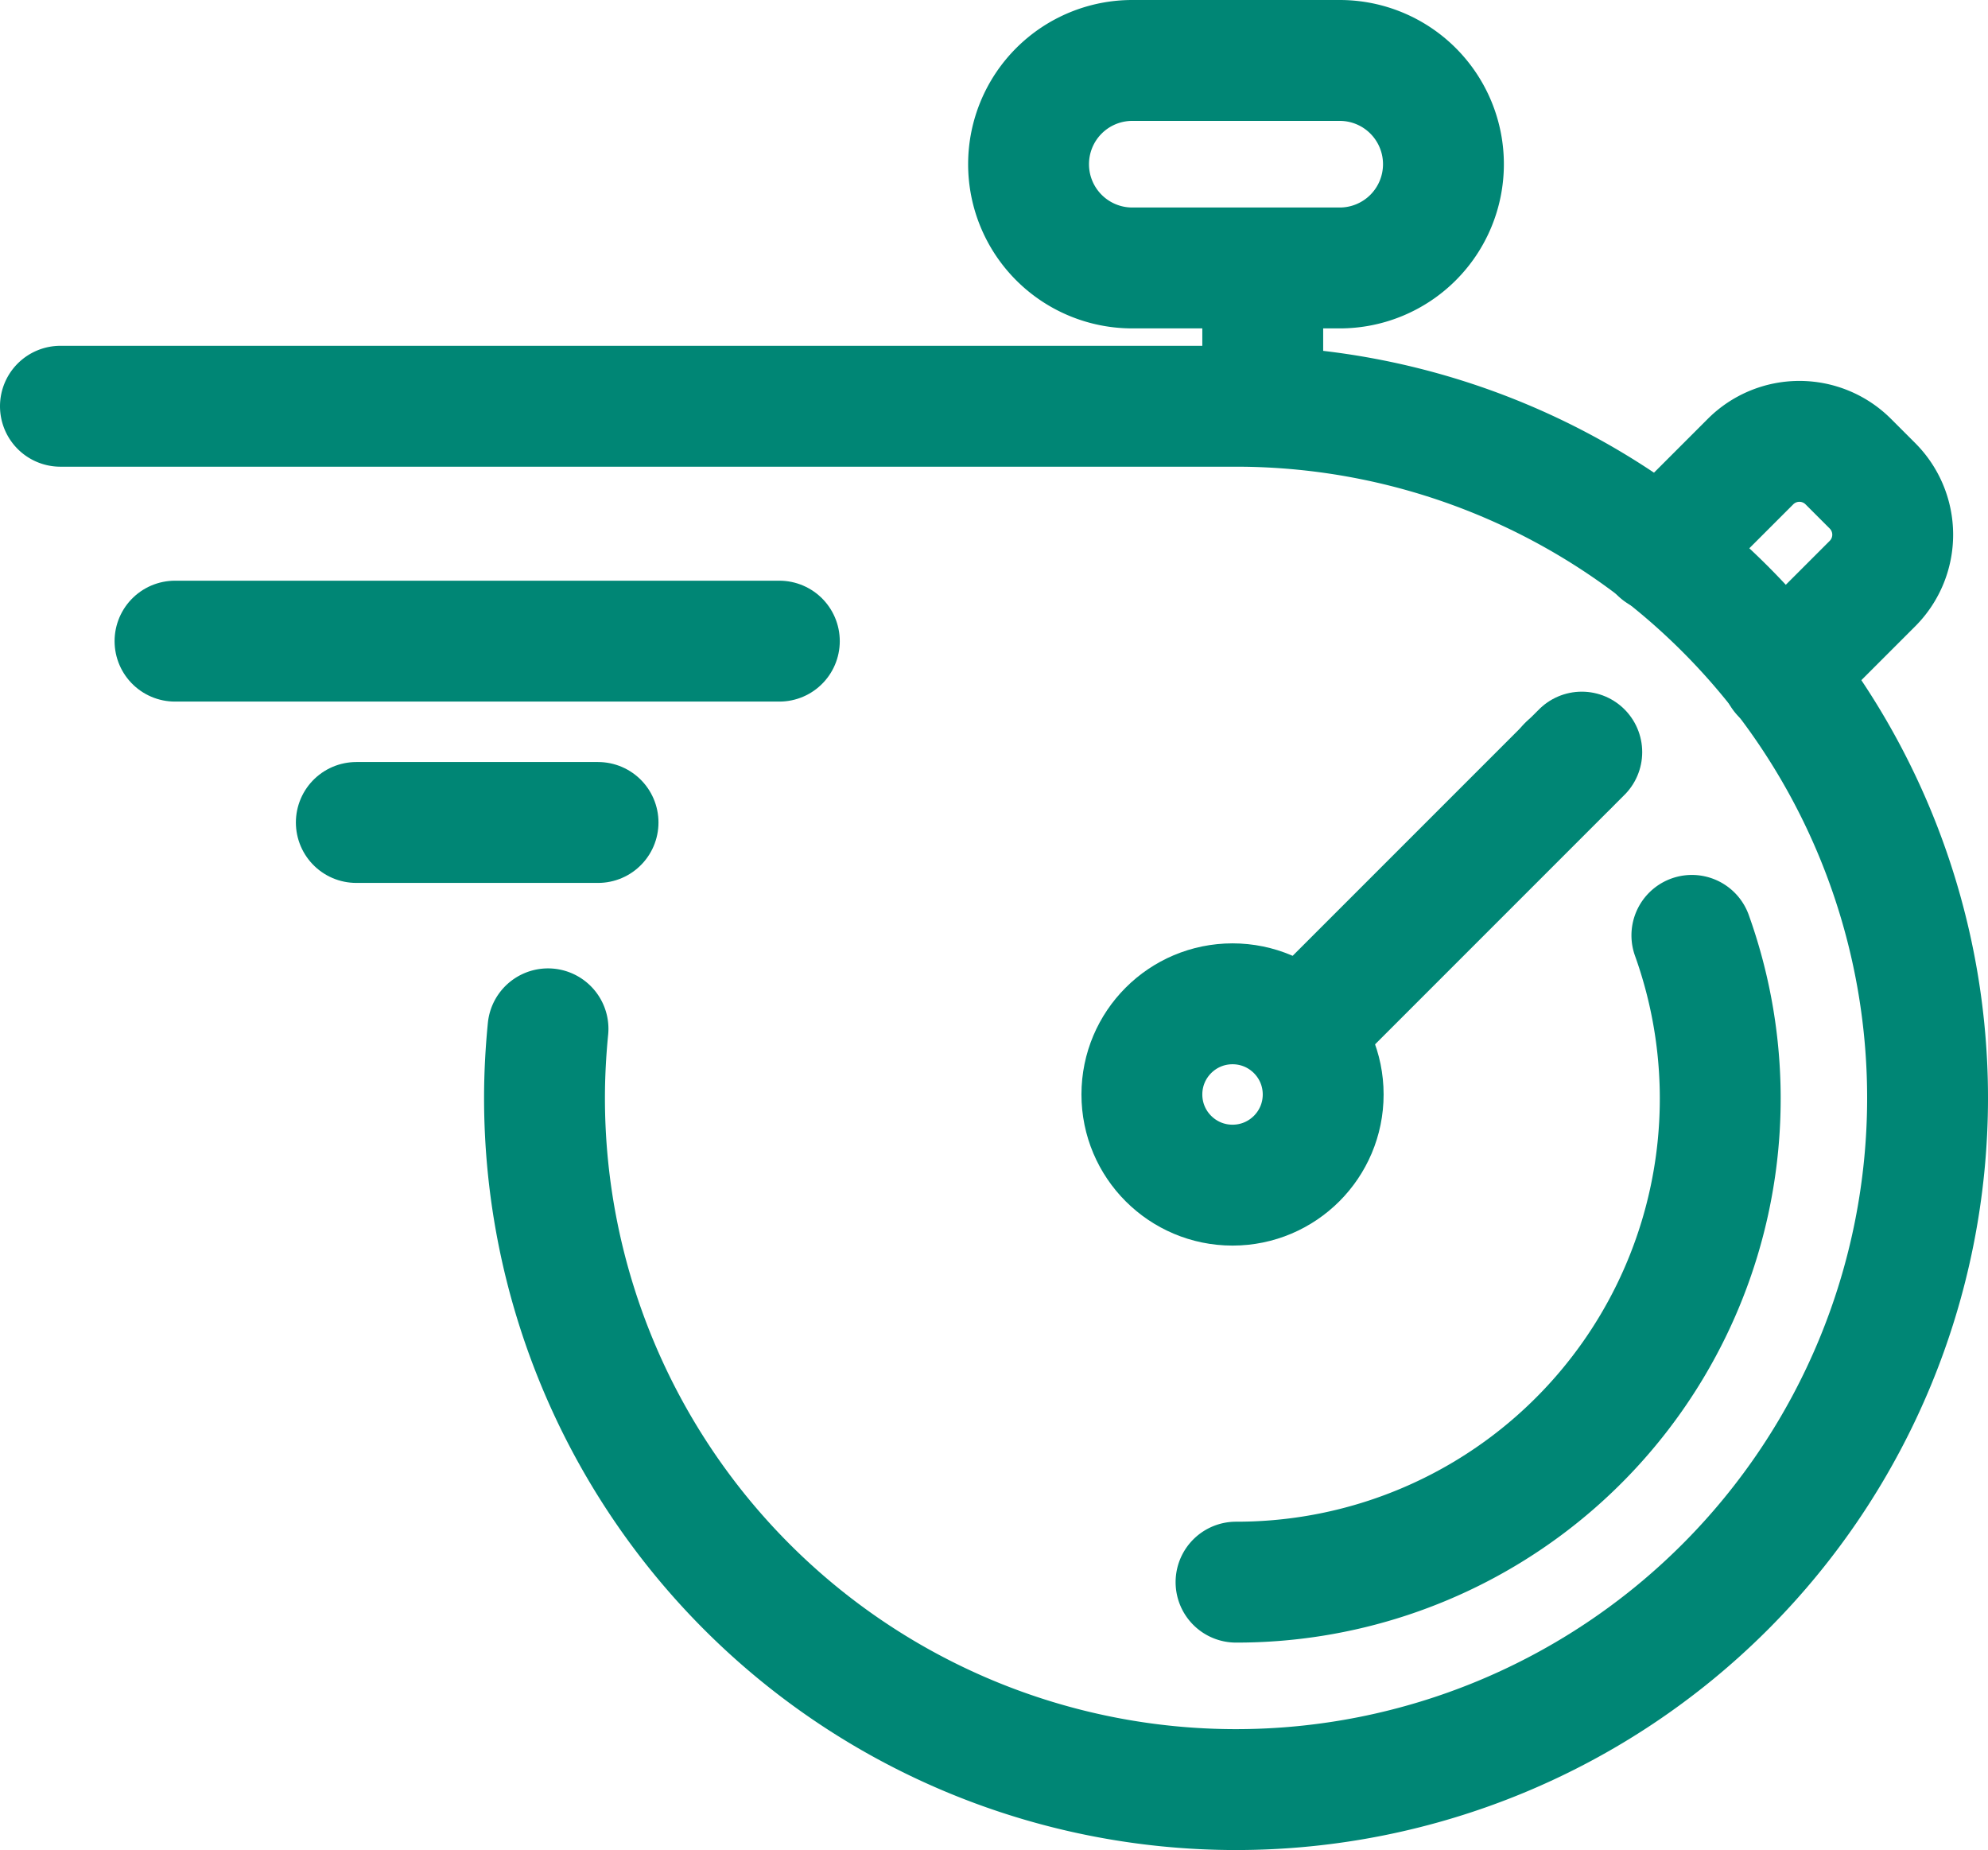 <svg xmlns="http://www.w3.org/2000/svg" width="32.896" height="30.607" viewBox="0 0 32.896 30.607">
  <g id="Fast_Time_Icon" data-name="Fast Time Icon" transform="translate(-54 -146)">
    <circle id="Ellipse_12" data-name="Ellipse 12" cx="1.5" cy="1.5" r="1.5" transform="translate(72.895 162.607)" fill="none" stroke="#008675" stroke-linecap="round" stroke-linejoin="round" stroke-width="2"/>
    <path id="Path_988" data-name="Path 988" d="M98.6,167.39l0,0Z" transform="translate(-18.656 -8.724)" fill="none" stroke="#008675" stroke-linecap="round" stroke-linejoin="round" stroke-width="2"/>
    <line id="Line_26" data-name="Line 26" x1="4.508" y2="4.508" transform="translate(75.666 158.443)" fill="none" stroke="#008675" stroke-linecap="round" stroke-linejoin="round" stroke-width="2"/>
    <line id="Line_27" data-name="Line 27" x2="10" transform="translate(56.896 156.607)" fill="none" stroke="#008675" stroke-linecap="round" stroke-linejoin="round" stroke-width="2"/>
    <line id="Line_28" data-name="Line 28" x2="4" transform="translate(59.896 159.607)" fill="none" stroke="#008675" stroke-linecap="round" stroke-linejoin="round" stroke-width="2"/>
    <path id="Path_989" data-name="Path 989" d="M63.068,167.3c-.037.376-.058.758-.058,1.144A11.443,11.443,0,1,0,74.453,157H55" transform="translate(0 -4.279)" fill="none" stroke="#008675" stroke-linecap="round" stroke-linejoin="round" stroke-width="2"/>
    <path id="Path_990" data-name="Path 990" d="M88.149,150.433H84.716A1.716,1.716,0,0,1,83,148.716h0A1.716,1.716,0,0,1,84.716,147h3.433a1.716,1.716,0,0,1,1.716,1.716h0A1.716,1.716,0,0,1,88.149,150.433Z" transform="translate(-11.98)" fill="none" stroke="#008675" stroke-linecap="round" stroke-linejoin="round" stroke-width="2"/>
    <line id="Line_29" data-name="Line 29" y1="2" transform="translate(74.895 150.607)" fill="none" stroke="#008675" stroke-linejoin="round" stroke-width="2"/>
    <path id="Path_991" data-name="Path 991" d="M103.273,161.862l1.5-1.5a1.144,1.144,0,0,0,0-1.618l-.4-.4a1.144,1.144,0,0,0-1.618,0l-1.5,1.5" transform="translate(-19.789 -4.707)" fill="none" stroke="#008675" stroke-linecap="round" stroke-linejoin="round" stroke-width="2"/>
    <path id="Path_992" data-name="Path 992" d="M89,183a8,8,0,0,0,7.543-10.7" transform="translate(-14.547 -10.825)" fill="none" stroke="#008675" stroke-linecap="round" stroke-linejoin="round" stroke-width="2"/>
  </g>
</svg>

